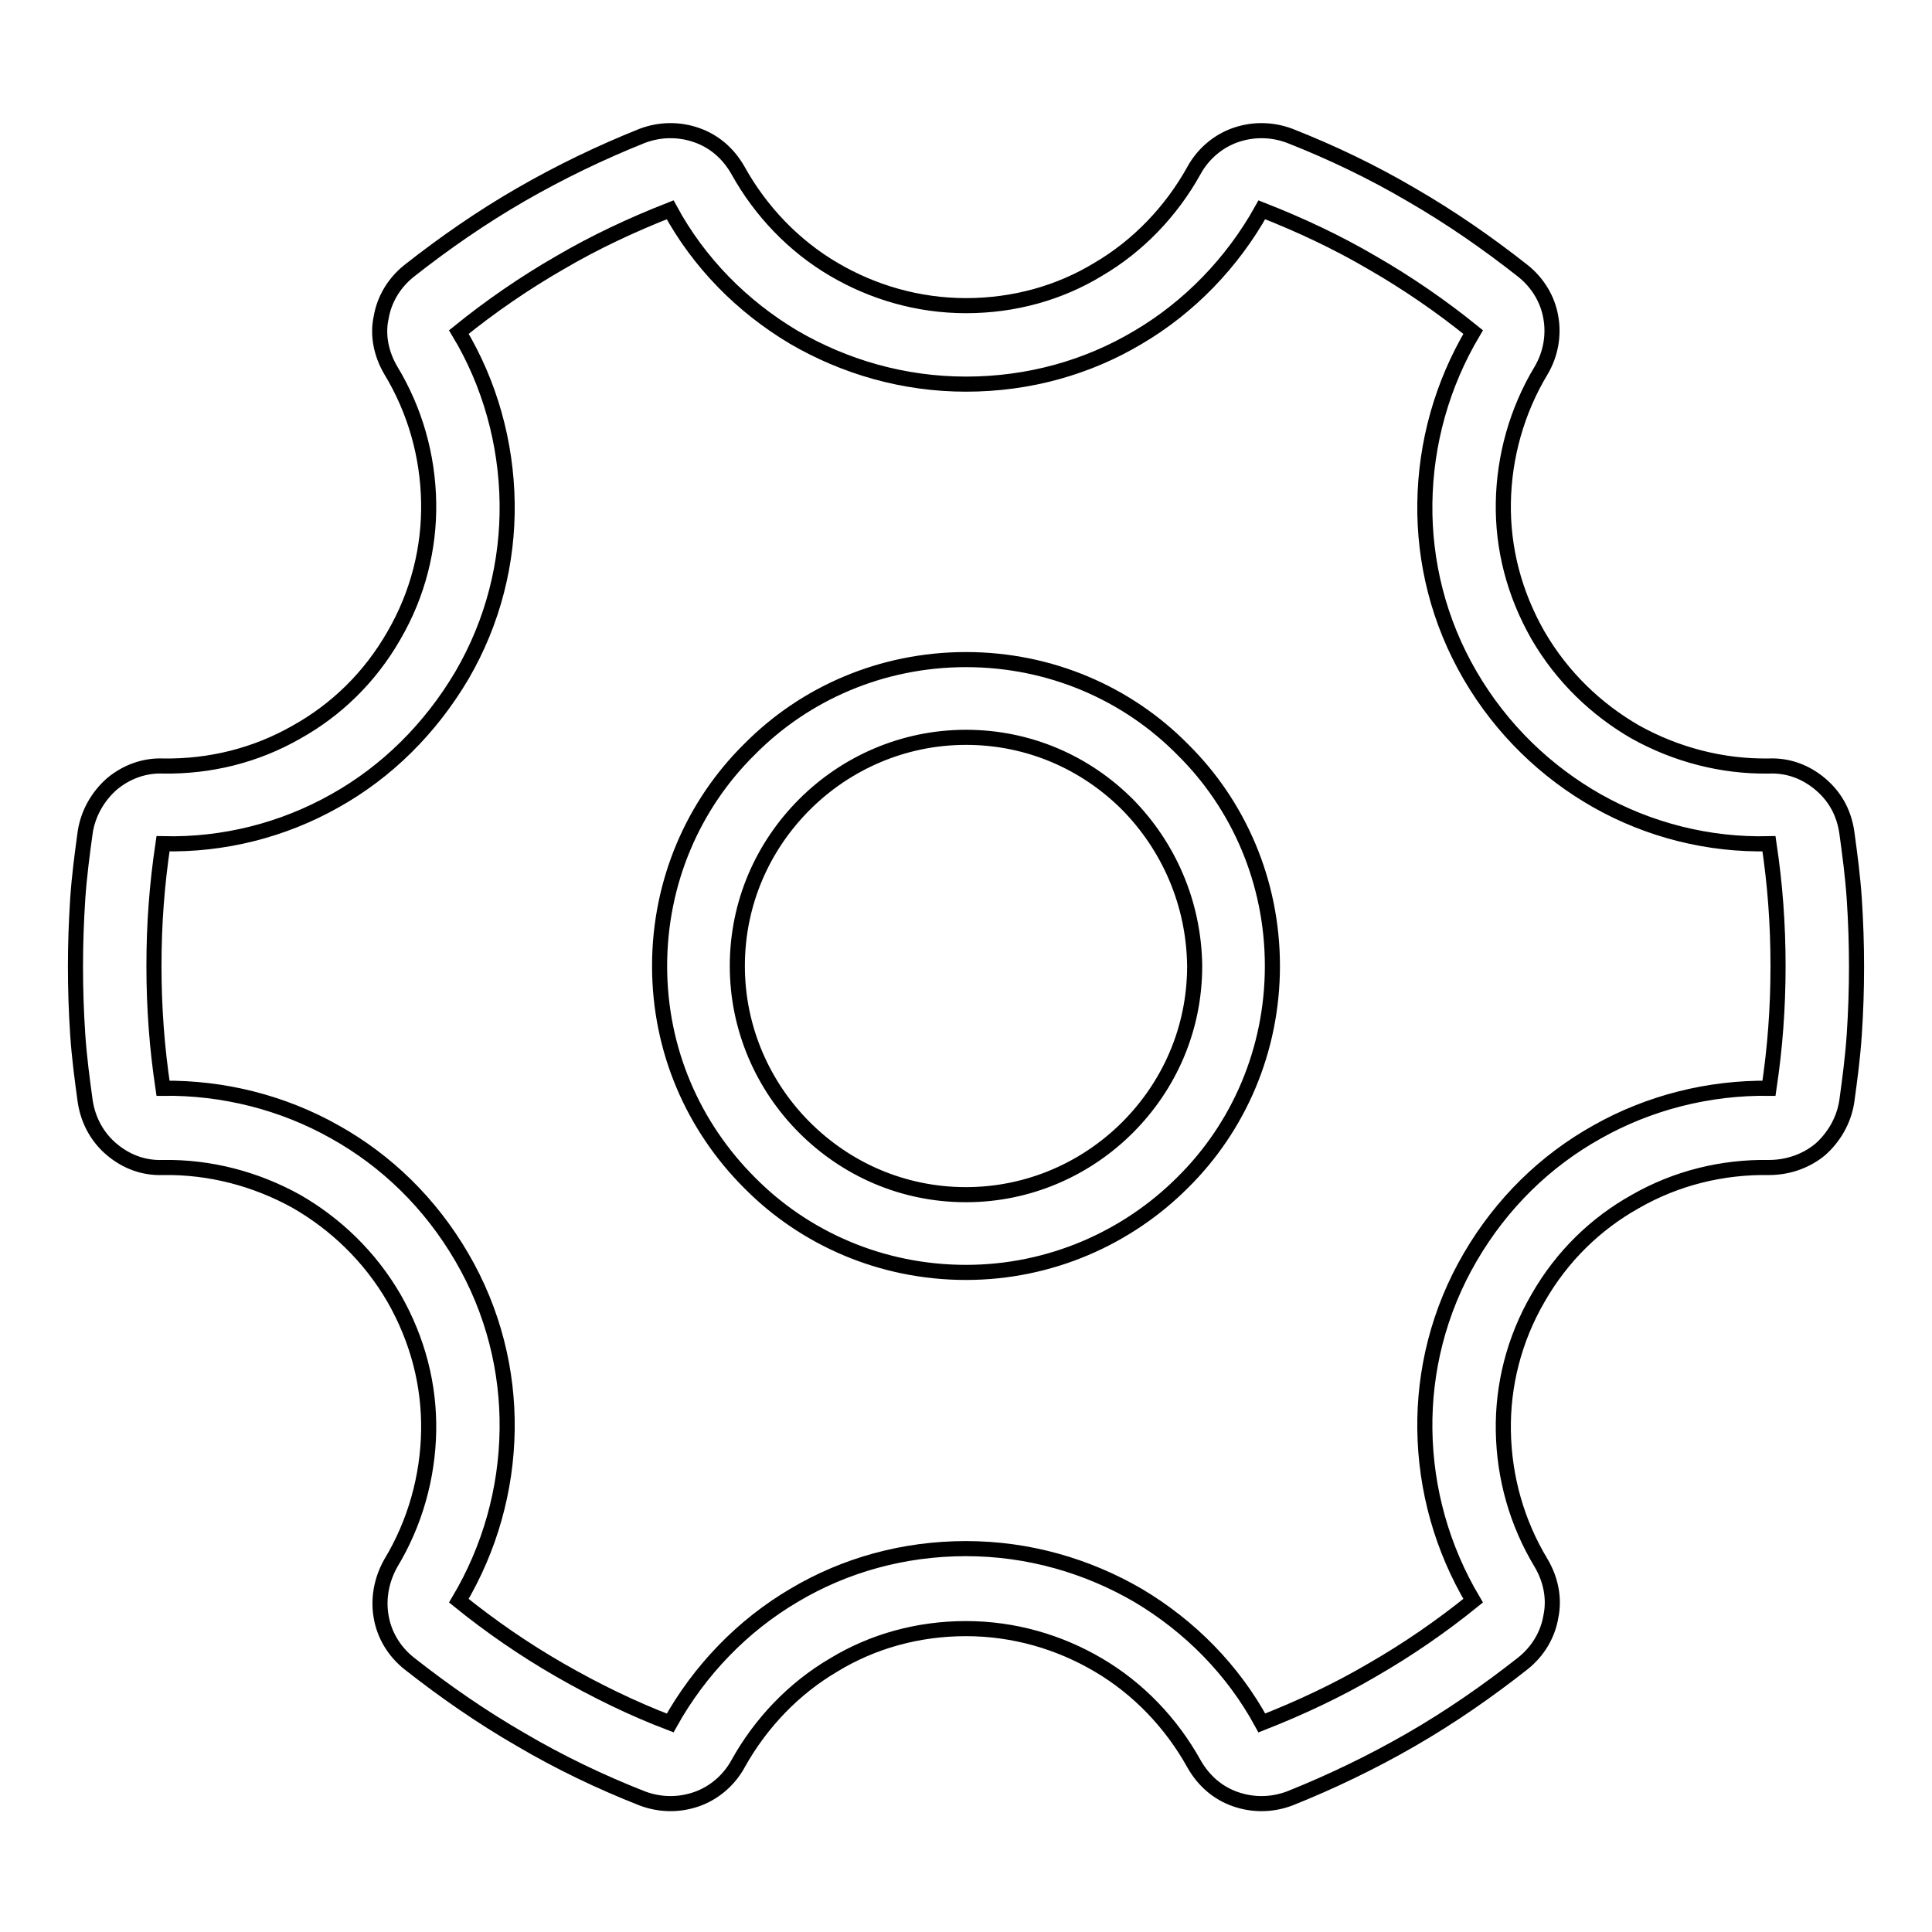 <?xml version="1.0" encoding="utf-8"?>
<!-- Svg Vector Icons : http://www.onlinewebfonts.com/icon -->
<!DOCTYPE svg PUBLIC "-//W3C//DTD SVG 1.1//EN" "http://www.w3.org/Graphics/SVG/1.1/DTD/svg11.dtd">
<svg version="1.1" xmlns="http://www.w3.org/2000/svg" xmlns:xlink="http://www.w3.org/1999/xlink" x="0px" y="0px" viewBox="0 0 256 256" enable-background="new 0 0 256 256" xml:space="preserve">
<g> <path stroke-width="2" fill-opacity="0" stroke="#000000"  d="M21.6,101.5c6.2,0.1,12.3-1.4,17.7-4.5c5.2-2.9,9.7-7.2,12.9-12.8h0c3.2-5.5,4.7-11.6,4.6-17.6 c-0.1-6.2-1.8-12.2-5-17.5c-1.3-2.2-1.8-4.7-1.3-7c0.4-2.4,1.7-4.6,3.7-6.2c4.7-3.7,9.6-7.1,14.8-10.1c5.2-3,10.6-5.6,16.1-7.8h0 c2.4-0.9,4.9-0.9,7.2-0.1c2.3,0.8,4.2,2.4,5.5,4.7c3,5.4,7.4,10,12.7,13.1c5.1,3,11.1,4.8,17.5,4.8s12.4-1.7,17.5-4.8 c5.3-3.1,9.7-7.7,12.7-13.1c1.2-2.2,3.2-3.9,5.5-4.7c2.3-0.8,4.8-0.8,7.2,0.1h0c5.6,2.2,11,4.8,16.1,7.8c5.2,3,10.1,6.4,14.8,10.1 c2,1.6,3.3,3.8,3.7,6.2c0.4,2.3,0,4.8-1.3,7c-3.2,5.3-4.9,11.4-5,17.5c-0.1,6,1.4,12,4.6,17.6v0c3.2,5.5,7.7,9.8,12.9,12.8 c5.4,3,11.5,4.6,17.7,4.5c2.6-0.1,4.9,0.8,6.8,2.4c1.9,1.6,3.1,3.7,3.5,6.3c0.4,2.9,0.8,5.9,1,8.9c0.2,3,0.3,6,0.3,9 c0,3-0.1,6-0.3,9c-0.2,3-0.6,6-1,8.9c-0.4,2.5-1.7,4.7-3.5,6.3c-1.8,1.5-4.2,2.4-6.8,2.4c-6.2-0.1-12.3,1.4-17.7,4.5 c-5.2,2.9-9.7,7.2-12.9,12.8c-3.2,5.5-4.7,11.6-4.6,17.6c0.1,6.2,1.8,12.2,5,17.5c1.3,2.2,1.8,4.7,1.3,7.1 c-0.4,2.4-1.7,4.6-3.7,6.2c-4.7,3.7-9.6,7.1-14.8,10.1c-5.2,3-10.6,5.6-16.1,7.8h0c-2.4,0.9-4.9,0.9-7.2,0.1 c-2.3-0.8-4.2-2.4-5.5-4.7c-3-5.4-7.4-10-12.7-13.1c-5.1-3-11.1-4.8-17.5-4.8s-12.4,1.7-17.5,4.8c-5.3,3.1-9.7,7.7-12.7,13.1 c-1.2,2.2-3.2,3.9-5.5,4.7c-2.3,0.8-4.8,0.8-7.2-0.1l0,0c-5.6-2.2-11-4.8-16.1-7.8c-5.2-3-10.1-6.4-14.8-10.1 c-2-1.6-3.3-3.8-3.7-6.2c-0.4-2.3,0-4.8,1.3-7.1c3.2-5.3,4.9-11.4,5-17.5c0.1-6-1.4-12-4.6-17.6c-3.2-5.5-7.7-9.8-12.9-12.8 c-5.4-3-11.5-4.6-17.7-4.5c-2.6,0.1-4.9-0.8-6.8-2.4c-1.9-1.6-3.1-3.8-3.5-6.3c-0.4-2.9-0.8-5.9-1-8.9c-0.2-3-0.3-6-0.3-9 c0-3,0.1-5.9,0.3-9c0.2-3,0.6-6,1-8.9c0.4-2.5,1.7-4.7,3.5-6.3C16.7,102.3,19.1,101.4,21.6,101.5z M44.4,106.1 c-6.9,3.9-14.8,5.9-22.8,5.7c-0.4,2.7-0.7,5.3-0.9,8c-0.2,2.6-0.3,5.4-0.3,8.2c0,2.8,0.1,5.5,0.3,8.2c0.2,2.7,0.5,5.3,0.9,8 c8-0.1,15.9,1.9,22.8,5.8c6.8,3.8,12.6,9.4,16.8,16.6c4.2,7.2,6.1,15.1,6,22.8c-0.1,8-2.3,15.8-6.4,22.7c4.2,3.4,8.7,6.5,13.4,9.2 c4.7,2.7,9.6,5.1,14.6,7c3.9-7,9.6-12.9,16.4-16.9c6.7-4,14.5-6.2,22.8-6.2c8.3,0,16.1,2.3,22.8,6.2c6.9,4.1,12.6,9.9,16.4,16.9 c5.1-2,10-4.3,14.6-7c4.7-2.7,9.2-5.8,13.4-9.2c-4.1-6.9-6.3-14.7-6.4-22.7c-0.1-7.7,1.8-15.6,6-22.8c4.2-7.2,10-12.8,16.8-16.6 c6.9-3.9,14.8-5.9,22.8-5.8c0.4-2.7,0.7-5.3,0.9-8c0.2-2.7,0.3-5.4,0.3-8.2c0-2.8-0.1-5.5-0.3-8.2c-0.2-2.7-0.5-5.3-0.9-8 c-8,0.2-15.9-1.8-22.8-5.7c-6.7-3.8-12.6-9.4-16.8-16.6l0,0c-4.2-7.2-6.1-15.1-6-22.8c0.1-8,2.3-15.8,6.4-22.7 c-4.2-3.4-8.7-6.5-13.4-9.2c-4.6-2.7-9.5-5-14.6-7c-3.9,7-9.6,12.9-16.4,16.9c-6.7,4-14.5,6.2-22.8,6.2c-8.3,0-16.1-2.3-22.8-6.2 c-6.9-4.1-12.6-9.9-16.4-16.9c-5.1,2-10,4.3-14.6,7c-4.7,2.7-9.2,5.8-13.4,9.2c4.1,6.8,6.3,14.7,6.4,22.7c0.1,7.7-1.8,15.6-6,22.8 v0C57,96.6,51.2,102.3,44.4,106.1L44.4,106.1z M128,87.4c11.2,0,21.4,4.5,28.7,11.9c7.4,7.3,11.9,17.5,11.9,28.7 c0,11.2-4.5,21.4-11.9,28.7c-7.3,7.3-17.5,11.9-28.7,11.9c-11.2,0-21.4-4.5-28.7-11.9c-7.4-7.4-11.9-17.5-11.9-28.7 c0-11.2,4.5-21.4,11.9-28.7C106.6,91.9,116.8,87.4,128,87.4z M149.4,106.6c-5.5-5.5-13-8.9-21.4-8.9c-8.3,0-15.9,3.4-21.4,8.9 c-5.5,5.5-8.9,13-8.9,21.4c0,8.3,3.4,15.9,8.9,21.4c5.5,5.5,13,8.9,21.4,8.9c8.3,0,15.9-3.4,21.4-8.9c5.5-5.5,8.9-13,8.9-21.4 C158.2,119.6,154.8,112.1,149.4,106.6L149.4,106.6z"/></g>
</svg>
